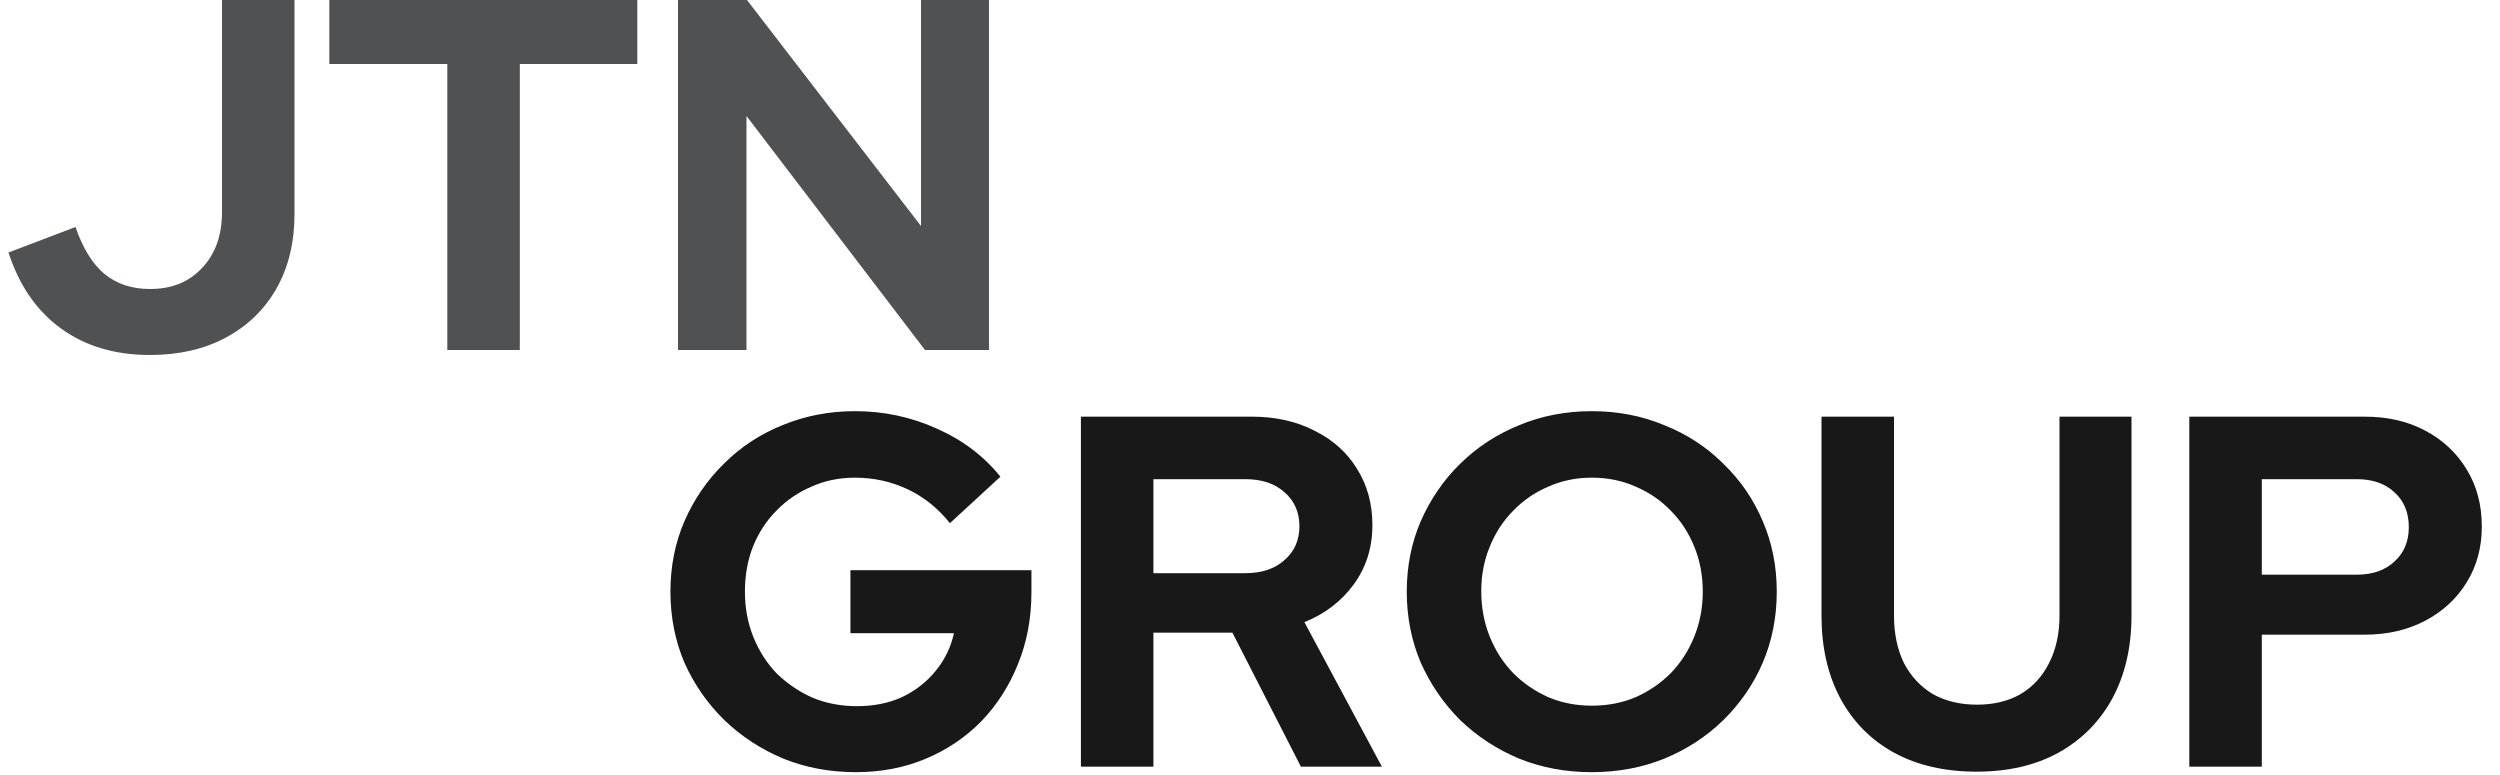 <?xml version="1.0" encoding="UTF-8"?> <svg xmlns="http://www.w3.org/2000/svg" width="600" height="186" viewBox="0 0 600 186" fill="none"><path d="M36 85.2C27.6 85.2 20.48 83.08 14.64 78.84C8.8 74.6 4.6 68.52 2.04 60.6L18.12 54.48C19.88 59.6 22.2 63.36 25.08 65.76C28.04 68.16 31.68 69.36 36 69.36C41.2 69.36 45.36 67.68 48.48 64.32C51.68 60.96 53.28 56.48 53.28 50.88V-5.72205e-06H70.68V51.36C70.68 58.16 69.24 64.12 66.36 69.24C63.48 74.28 59.44 78.2 54.24 81C49.04 83.8 42.96 85.2 36 85.2ZM107.355 84V15.36H79.035V-5.72205e-06H152.955V15.36H124.755V84H107.355ZM162.716 84V-5.72205e-06H179.276L221.036 54.24V-5.72205e-06H237.356V84H221.996L179.156 27.84V84H162.716Z" fill="#505153"></path><path d="M205.424 185.32C199.184 185.32 193.384 184.24 188.024 182.08C182.664 179.84 177.944 176.76 173.864 172.84C169.784 168.84 166.584 164.24 164.264 159.04C162.024 153.76 160.904 148.08 160.904 142C160.904 135.92 162.024 130.28 164.264 125.08C166.584 119.8 169.744 115.2 173.744 111.28C177.744 107.28 182.424 104.2 187.784 102.04C193.224 99.8 199.024 98.68 205.184 98.68C212.144 98.68 218.704 100.08 224.864 102.88C231.024 105.6 236.104 109.44 240.104 114.4L227.984 125.56C225.104 121.96 221.704 119.24 217.784 117.4C213.864 115.56 209.664 114.64 205.184 114.64C201.424 114.64 197.944 115.36 194.744 116.8C191.544 118.16 188.744 120.08 186.344 122.56C183.944 124.96 182.064 127.84 180.704 131.2C179.424 134.48 178.784 138.08 178.784 142C178.784 145.92 179.464 149.56 180.824 152.92C182.184 156.28 184.064 159.2 186.464 161.68C188.944 164.08 191.784 166 194.984 167.44C198.264 168.8 201.824 169.48 205.664 169.48C209.664 169.48 213.264 168.76 216.464 167.32C219.664 165.8 222.344 163.72 224.504 161.08C226.744 158.36 228.224 155.32 228.944 151.96H204.104V136.84H247.544V142.12C247.544 148.36 246.464 154.12 244.304 159.4C242.224 164.6 239.304 169.16 235.544 173.08C231.784 176.92 227.344 179.92 222.224 182.08C217.104 184.24 211.504 185.32 205.424 185.32ZM259.418 184V100H300.458C306.138 100 311.138 101.12 315.458 103.36C319.858 105.52 323.258 108.56 325.658 112.48C328.138 116.4 329.378 120.92 329.378 126.04C329.378 131.4 327.898 136.12 324.938 140.2C321.978 144.28 318.018 147.32 313.058 149.32L331.658 184H312.218L295.778 151.84H276.818V184H259.418ZM276.818 137.56H298.898C302.818 137.56 305.938 136.52 308.258 134.44C310.658 132.36 311.858 129.64 311.858 126.28C311.858 122.92 310.658 120.2 308.258 118.12C305.938 116.04 302.818 115 298.898 115H276.818V137.56ZM382.023 185.32C375.783 185.32 369.983 184.24 364.623 182.08C359.263 179.84 354.543 176.76 350.463 172.84C346.463 168.84 343.303 164.24 340.983 159.04C338.743 153.76 337.623 148.08 337.623 142C337.623 135.92 338.743 130.28 340.983 125.08C343.303 119.8 346.463 115.2 350.463 111.28C354.543 107.28 359.263 104.2 364.623 102.04C369.983 99.8 375.783 98.68 382.023 98.68C388.263 98.68 394.063 99.8 399.423 102.04C404.863 104.2 409.583 107.28 413.583 111.28C417.663 115.2 420.823 119.8 423.063 125.08C425.303 130.28 426.423 135.92 426.423 142C426.423 148.08 425.303 153.76 423.063 159.04C420.823 164.24 417.663 168.84 413.583 172.84C409.583 176.76 404.863 179.84 399.423 182.08C394.063 184.24 388.263 185.32 382.023 185.32ZM382.023 169.36C385.863 169.36 389.383 168.68 392.583 167.32C395.783 165.88 398.583 163.96 400.983 161.56C403.383 159.08 405.263 156.16 406.623 152.8C407.983 149.44 408.663 145.84 408.663 142C408.663 138.08 407.983 134.48 406.623 131.2C405.263 127.84 403.383 124.96 400.983 122.56C398.583 120.08 395.783 118.16 392.583 116.8C389.383 115.36 385.863 114.64 382.023 114.64C378.263 114.64 374.783 115.36 371.583 116.8C368.383 118.16 365.583 120.08 363.183 122.56C360.783 124.96 358.903 127.84 357.543 131.2C356.183 134.48 355.503 138.04 355.503 141.88C355.503 145.8 356.183 149.44 357.543 152.8C358.903 156.16 360.783 159.08 363.183 161.56C365.583 163.96 368.383 165.88 371.583 167.32C374.783 168.68 378.263 169.36 382.023 169.36ZM474.36 185.2C466.76 185.2 460.16 183.68 454.56 180.64C449.04 177.6 444.76 173.28 441.72 167.68C438.68 162 437.16 155.36 437.16 147.76V100H454.56V147.76C454.56 152.08 455.36 155.88 456.96 159.16C458.64 162.36 460.96 164.84 463.92 166.6C466.96 168.28 470.48 169.12 474.48 169.12C478.48 169.12 481.96 168.28 484.92 166.6C487.88 164.84 490.16 162.36 491.76 159.16C493.44 155.88 494.28 152.08 494.28 147.76V100H511.56V147.76C511.56 155.28 510.04 161.88 507 167.56C503.96 173.16 499.64 177.52 494.04 180.64C488.52 183.68 481.96 185.2 474.36 185.2ZM525.434 184V100H567.554C573.074 100 577.914 101.12 582.074 103.36C586.314 105.6 589.634 108.72 592.034 112.72C594.434 116.64 595.634 121.2 595.634 126.4C595.634 131.36 594.434 135.8 592.034 139.72C589.634 143.64 586.314 146.72 582.074 148.96C577.834 151.2 572.994 152.32 567.554 152.32H542.834V184H525.434ZM542.834 137.92H565.634C569.394 137.92 572.394 136.88 574.634 134.8C576.954 132.72 578.114 129.96 578.114 126.52C578.114 123 576.954 120.2 574.634 118.12C572.394 116.04 569.394 115 565.634 115H542.834V137.92Z" fill="#181818"></path></svg> 
